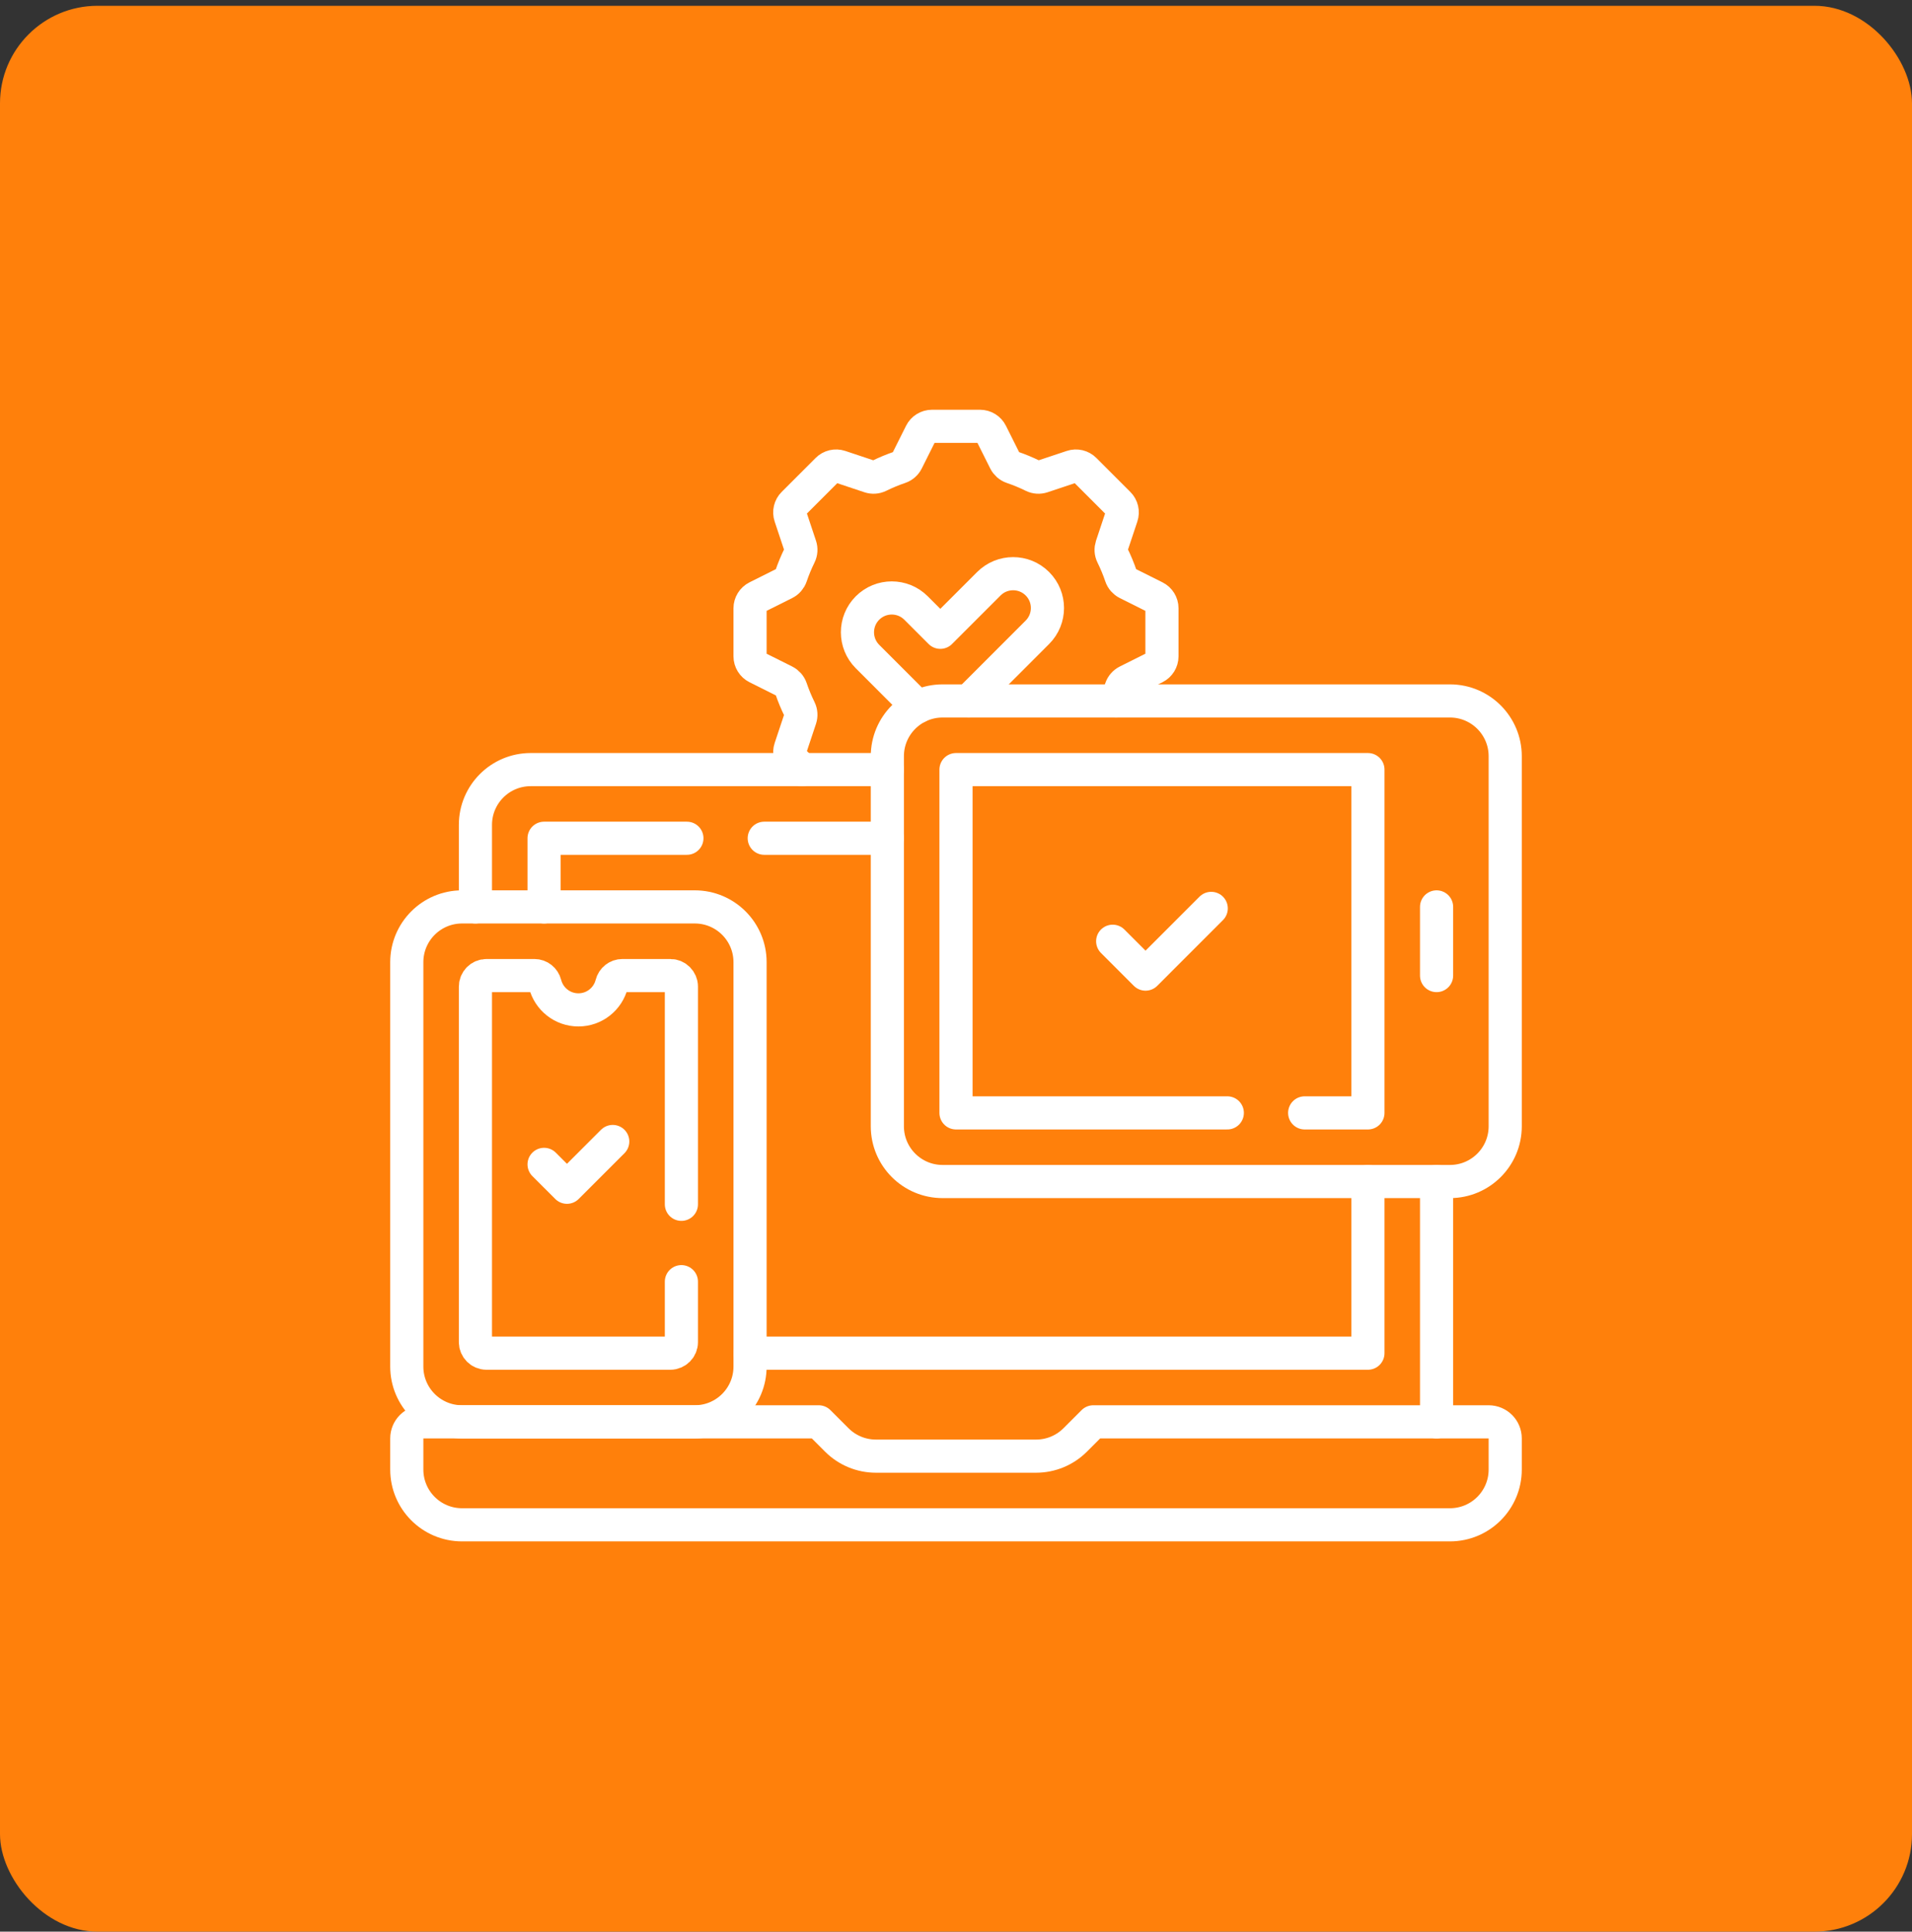 <svg width="98" height="99" viewBox="0 0 98 99" fill="none" xmlns="http://www.w3.org/2000/svg">
<rect x="0" y="0" width="98" height="99" fill="#333333" stroke="none"/>
<rect y="0.297" width="98" height="98.704" rx="5" fill="#FF800B"/>
<g clip-path="url(#clip0_13_950)">
<path d="M56.038 72.872L55.108 73.802C54.577 74.333 53.856 74.631 53.105 74.631H44.895C44.144 74.631 43.423 74.333 42.892 73.802L41.962 72.872H21.699C21.23 72.872 20.85 73.252 20.85 73.722V75.318C20.85 76.882 22.118 78.15 23.682 78.15H74.318C75.882 78.15 77.15 76.882 77.15 75.318V73.722C77.15 73.252 76.77 72.872 76.301 72.872H56.038Z" stroke="white" stroke-width="1.699" stroke-miterlimit="10" stroke-linecap="round" stroke-linejoin="round"/>
<path d="M35.611 72.872H23.682C22.118 72.872 20.85 71.604 20.85 70.04V49.313C20.85 47.749 22.118 46.481 23.682 46.481H35.611C37.176 46.481 38.444 47.749 38.444 49.313V70.04C38.444 71.604 37.176 72.872 35.611 72.872Z" stroke="white" stroke-width="1.699" stroke-miterlimit="10" stroke-linecap="round" stroke-linejoin="round"/>
<path d="M34.925 61.723V50.566C34.925 50.254 34.671 50 34.358 50H31.902C31.64 50 31.416 50.181 31.352 50.435C31.158 51.196 30.468 51.759 29.646 51.759C28.825 51.759 28.135 51.196 27.941 50.435C27.877 50.181 27.653 50 27.391 50H24.935C24.622 50 24.368 50.254 24.368 50.566V68.787C24.368 69.1 24.622 69.353 24.935 69.353H34.358C34.671 69.353 34.925 69.1 34.925 68.787V65.688" stroke="white" stroke-width="1.699" stroke-miterlimit="10" stroke-linecap="round" stroke-linejoin="round"/>
<path d="M74.318 60.556H48.313C46.749 60.556 45.481 59.288 45.481 57.724V38.757C45.481 37.193 46.749 35.925 48.313 35.925H74.318C75.882 35.925 77.15 37.193 77.15 38.757V57.724C77.15 59.288 75.882 60.556 74.318 60.556Z" stroke="white" stroke-width="1.699" stroke-miterlimit="10" stroke-linecap="round" stroke-linejoin="round"/>
<path d="M62.906 57.038H49V39.444H70.113V57.038H66.871" stroke="white" stroke-width="1.699" stroke-miterlimit="10" stroke-linecap="round" stroke-linejoin="round"/>
<path d="M73.632 72.872V60.556" stroke="white" stroke-width="1.699" stroke-miterlimit="10" stroke-linecap="round" stroke-linejoin="round"/>
<path d="M45.481 39.444H27.2C25.636 39.444 24.368 40.712 24.368 42.276V46.481" stroke="white" stroke-width="1.699" stroke-miterlimit="10" stroke-linecap="round" stroke-linejoin="round"/>
<path d="M38.444 69.353H70.113V60.556" stroke="white" stroke-width="1.699" stroke-miterlimit="10" stroke-linecap="round" stroke-linejoin="round"/>
<path d="M35.207 42.962H27.887V46.481" stroke="white" stroke-width="1.699" stroke-miterlimit="10" stroke-linecap="round" stroke-linejoin="round"/>
<path d="M45.481 42.962H39.172" stroke="white" stroke-width="1.699" stroke-miterlimit="10" stroke-linecap="round" stroke-linejoin="round"/>
<path d="M73.632 46.481V50" stroke="white" stroke-width="1.699" stroke-miterlimit="10" stroke-linecap="round" stroke-linejoin="round"/>
<path d="M57.031 48.241L58.715 49.925L62.082 46.557" stroke="white" stroke-width="1.699" stroke-miterlimit="10" stroke-linecap="round" stroke-linejoin="round"/>
<path d="M27.887 59.677L29.06 60.849L31.406 58.504" stroke="white" stroke-width="1.699" stroke-miterlimit="10" stroke-linecap="round" stroke-linejoin="round"/>
<path d="M57.212 35.925C57.303 35.714 57.385 35.5 57.459 35.281C57.513 35.124 57.627 34.995 57.776 34.92L59.204 34.206C59.42 34.098 59.556 33.878 59.556 33.636V31.176C59.556 30.934 59.42 30.714 59.204 30.606L57.776 29.892C57.627 29.818 57.513 29.688 57.459 29.531C57.334 29.162 57.185 28.804 57.015 28.459C56.941 28.309 56.931 28.137 56.983 27.979L57.488 26.464C57.565 26.235 57.505 25.982 57.334 25.812L55.594 24.072C55.424 23.901 55.171 23.841 54.943 23.918L53.427 24.423C53.269 24.476 53.097 24.465 52.947 24.391C52.602 24.221 52.244 24.072 51.875 23.947C51.718 23.893 51.589 23.779 51.514 23.63L50.8 22.202C50.692 21.986 50.472 21.85 50.23 21.85H47.77C47.528 21.85 47.308 21.986 47.2 22.202L46.486 23.63C46.412 23.779 46.282 23.893 46.125 23.947C45.756 24.072 45.398 24.221 45.053 24.391C44.903 24.465 44.731 24.476 44.573 24.423L43.058 23.918C42.829 23.841 42.576 23.901 42.406 24.072L40.666 25.812C40.495 25.982 40.435 26.235 40.512 26.464L41.017 27.979C41.07 28.137 41.059 28.309 40.985 28.459C40.815 28.804 40.666 29.162 40.541 29.531C40.487 29.688 40.373 29.818 40.224 29.892L38.796 30.606C38.58 30.714 38.444 30.935 38.444 31.176V33.636C38.444 33.878 38.58 34.098 38.796 34.206L40.224 34.92C40.373 34.995 40.487 35.124 40.541 35.281C40.666 35.65 40.815 36.008 40.985 36.354C41.059 36.503 41.069 36.675 41.017 36.833L40.512 38.349C40.435 38.578 40.495 38.83 40.666 39.001L41.109 39.444" stroke="white" stroke-width="1.699" stroke-miterlimit="10" stroke-linecap="round" stroke-linejoin="round"/>
<path d="M49.654 35.925L53.172 32.406C53.859 31.719 53.859 30.605 53.172 29.918C52.485 29.231 51.371 29.231 50.684 29.918L48.196 32.406L46.952 31.162C46.265 30.475 45.151 30.475 44.464 31.162C43.777 31.849 43.777 32.963 44.464 33.65L46.948 36.134C46.949 36.136 46.951 36.137 46.952 36.138C46.982 36.168 47.013 36.197 47.044 36.224" stroke="white" stroke-width="1.699" stroke-miterlimit="10" stroke-linecap="round" stroke-linejoin="round"/>
</g>
<defs>
<clipPath id="clip0_13_950">
<rect width="58" height="58" fill="white" transform="translate(20 21)"/>
</clipPath>
</defs>
</svg>
